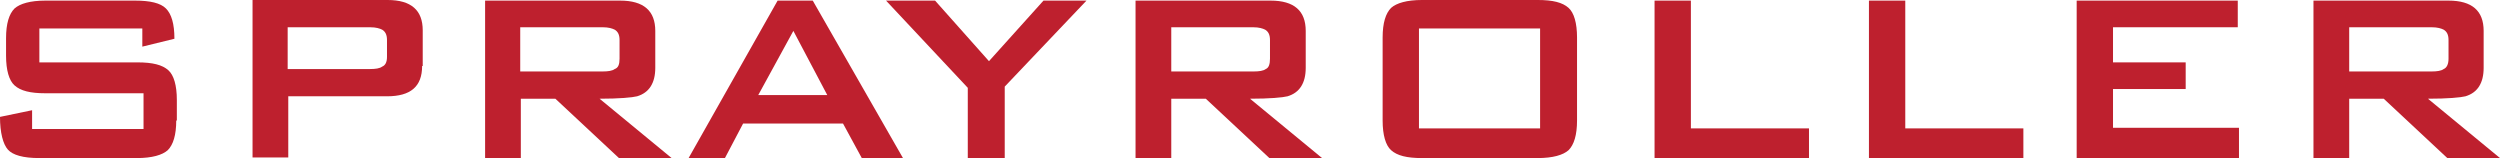 <?xml version="1.0" encoding="utf-8"?>
<!-- Generator: Adobe Illustrator 23.0.1, SVG Export Plug-In . SVG Version: 6.00 Build 0)  -->
<svg version="1.1" id="Layer_1" xmlns="http://www.w3.org/2000/svg" xmlns:xlink="http://www.w3.org/1999/xlink" x="0px" y="0px"
	 viewBox="0 0 412.8 26.1" style="enable-background:new 0 0 412.8 26.1;" xml:space="preserve">
<style type="text/css">
	.st0{fill:#BE202E;}
</style>
<g>
	<path class="st0" d="M29.1,19.9c0,2.4-0.5,4-1.4,4.9c-0.9,0.8-2.6,1.3-5.1,1.3H6.5c-2.7,0-4.4-0.5-5.2-1.4S0,21.9,0,19.3l5.3-1.1
		v3.1h18.4v-5.9H7.5c-2.5,0-4.1-0.4-5.1-1.3C1.5,13.3,1,11.6,1,9.2V6.3c0-2.4,0.5-4,1.4-4.9C3.3,0.6,5,0.1,7.5,0.1h14.8
		c2.5,0,4.2,0.4,5.1,1.3c0.9,0.9,1.4,2.5,1.4,5l-5.3,1.3v-3h-17v5.6h16.2c2.5,0,4.1,0.4,5.1,1.3c0.9,0.8,1.4,2.5,1.4,4.9v3.4H29.1z"
		/>
	<path class="st0" d="M69.7,10.9c0,3.4-1.9,5-5.8,5H47.6V26h-5.9V0H64c3.9,0,5.8,1.7,5.8,5v5.9H69.7z M63.9,9.4V6.6
		c0-0.9-0.3-1.4-0.8-1.7c-0.4-0.2-1-0.4-2-0.4H47.5v6.9h13.6c0.9,0,1.6-0.1,2-0.4C63.6,10.8,63.9,10.3,63.9,9.4z"/>
	<path class="st0" d="M110.9,26.1h-8.7l-10.5-9.8H86v9.8h-5.9v-26h22.3c3.9,0,5.8,1.7,5.8,5v6.1c0,2.5-1,4.1-3,4.7
		c-0.8,0.2-2.9,0.4-6.2,0.4L110.9,26.1z M102.3,9.7V6.6c0-0.9-0.3-1.4-0.8-1.7c-0.4-0.2-1-0.4-2-0.4H85.9v7.3h13.6
		c0.9,0,1.6-0.1,2-0.4C102.1,11.2,102.3,10.6,102.3,9.7z"/>
	<path class="st0" d="M149.1,26.1h-6.8l-3.1-5.7h-16.5l-3,5.7h-6l14.7-26h5.8L149.1,26.1z M136.6,15.7L131,5.1l-5.8,10.6
		C125.2,15.7,136.6,15.7,136.6,15.7z"/>
	<path class="st0" d="M179.4,0.1l-13.5,14.2v11.8h-6.1V14.5L146.3,0.1h8.1l8.9,10l9-10H179.4z"/>
	<path class="st0" d="M218.3,26.1h-8.7l-10.5-9.8h-5.7v9.8h-5.9v-26h22.3c3.9,0,5.8,1.7,5.8,5v6.1c0,2.5-1,4.1-3,4.7
		c-0.8,0.2-2.9,0.4-6.2,0.4L218.3,26.1z M209.7,9.7V6.6c0-0.9-0.3-1.4-0.8-1.7c-0.4-0.2-1-0.4-2-0.4h-13.5v7.3H207
		c0.9,0,1.6-0.1,2-0.4C209.5,11.2,209.7,10.6,209.7,9.7z"/>
	<path class="st0" d="M260.4,19.9c0,2.4-0.5,4-1.4,4.9c-0.9,0.8-2.6,1.3-5.1,1.3h-19.1c-2.5,0-4.1-0.4-5.1-1.3
		c-0.9-0.8-1.4-2.5-1.4-4.9V6.2c0-2.4,0.5-4,1.4-4.9c0.9-0.8,2.6-1.3,5.1-1.3h19.1c2.5,0,4.1,0.4,5.1,1.3c0.9,0.8,1.4,2.5,1.4,4.9
		V19.9z M254.3,21.2V4.7h-20v16.5H254.3z"/>
	<path class="st0" d="M298.7,26.1h-25.5v-26h6v21.1h19.5V26.1z"/>
	<path class="st0" d="M334.1,26.1h-25.5v-26h6v21.1h19.5V26.1z"/>
	<path class="st0" d="M369.8,26.1h-26.9v-26h26.6v4.4h-20.6v5.8h12v4.4h-12v6.4h20.8v5H369.8z"/>
	<path class="st0" d="M412.8,26.1h-8.7l-10.5-9.8h-5.7v9.8H382v-26h22.3c3.9,0,5.8,1.7,5.8,5v6.1c0,2.5-1,4.1-3,4.7
		c-0.8,0.2-2.9,0.4-6.2,0.4L412.8,26.1z M404.3,9.7V6.6c0-0.9-0.3-1.4-0.8-1.7c-0.4-0.2-1-0.4-2-0.4h-13.6v7.3h13.6
		c0.9,0,1.6-0.1,2-0.4C404,11.2,404.3,10.6,404.3,9.7z"/>
</g>
</svg>
